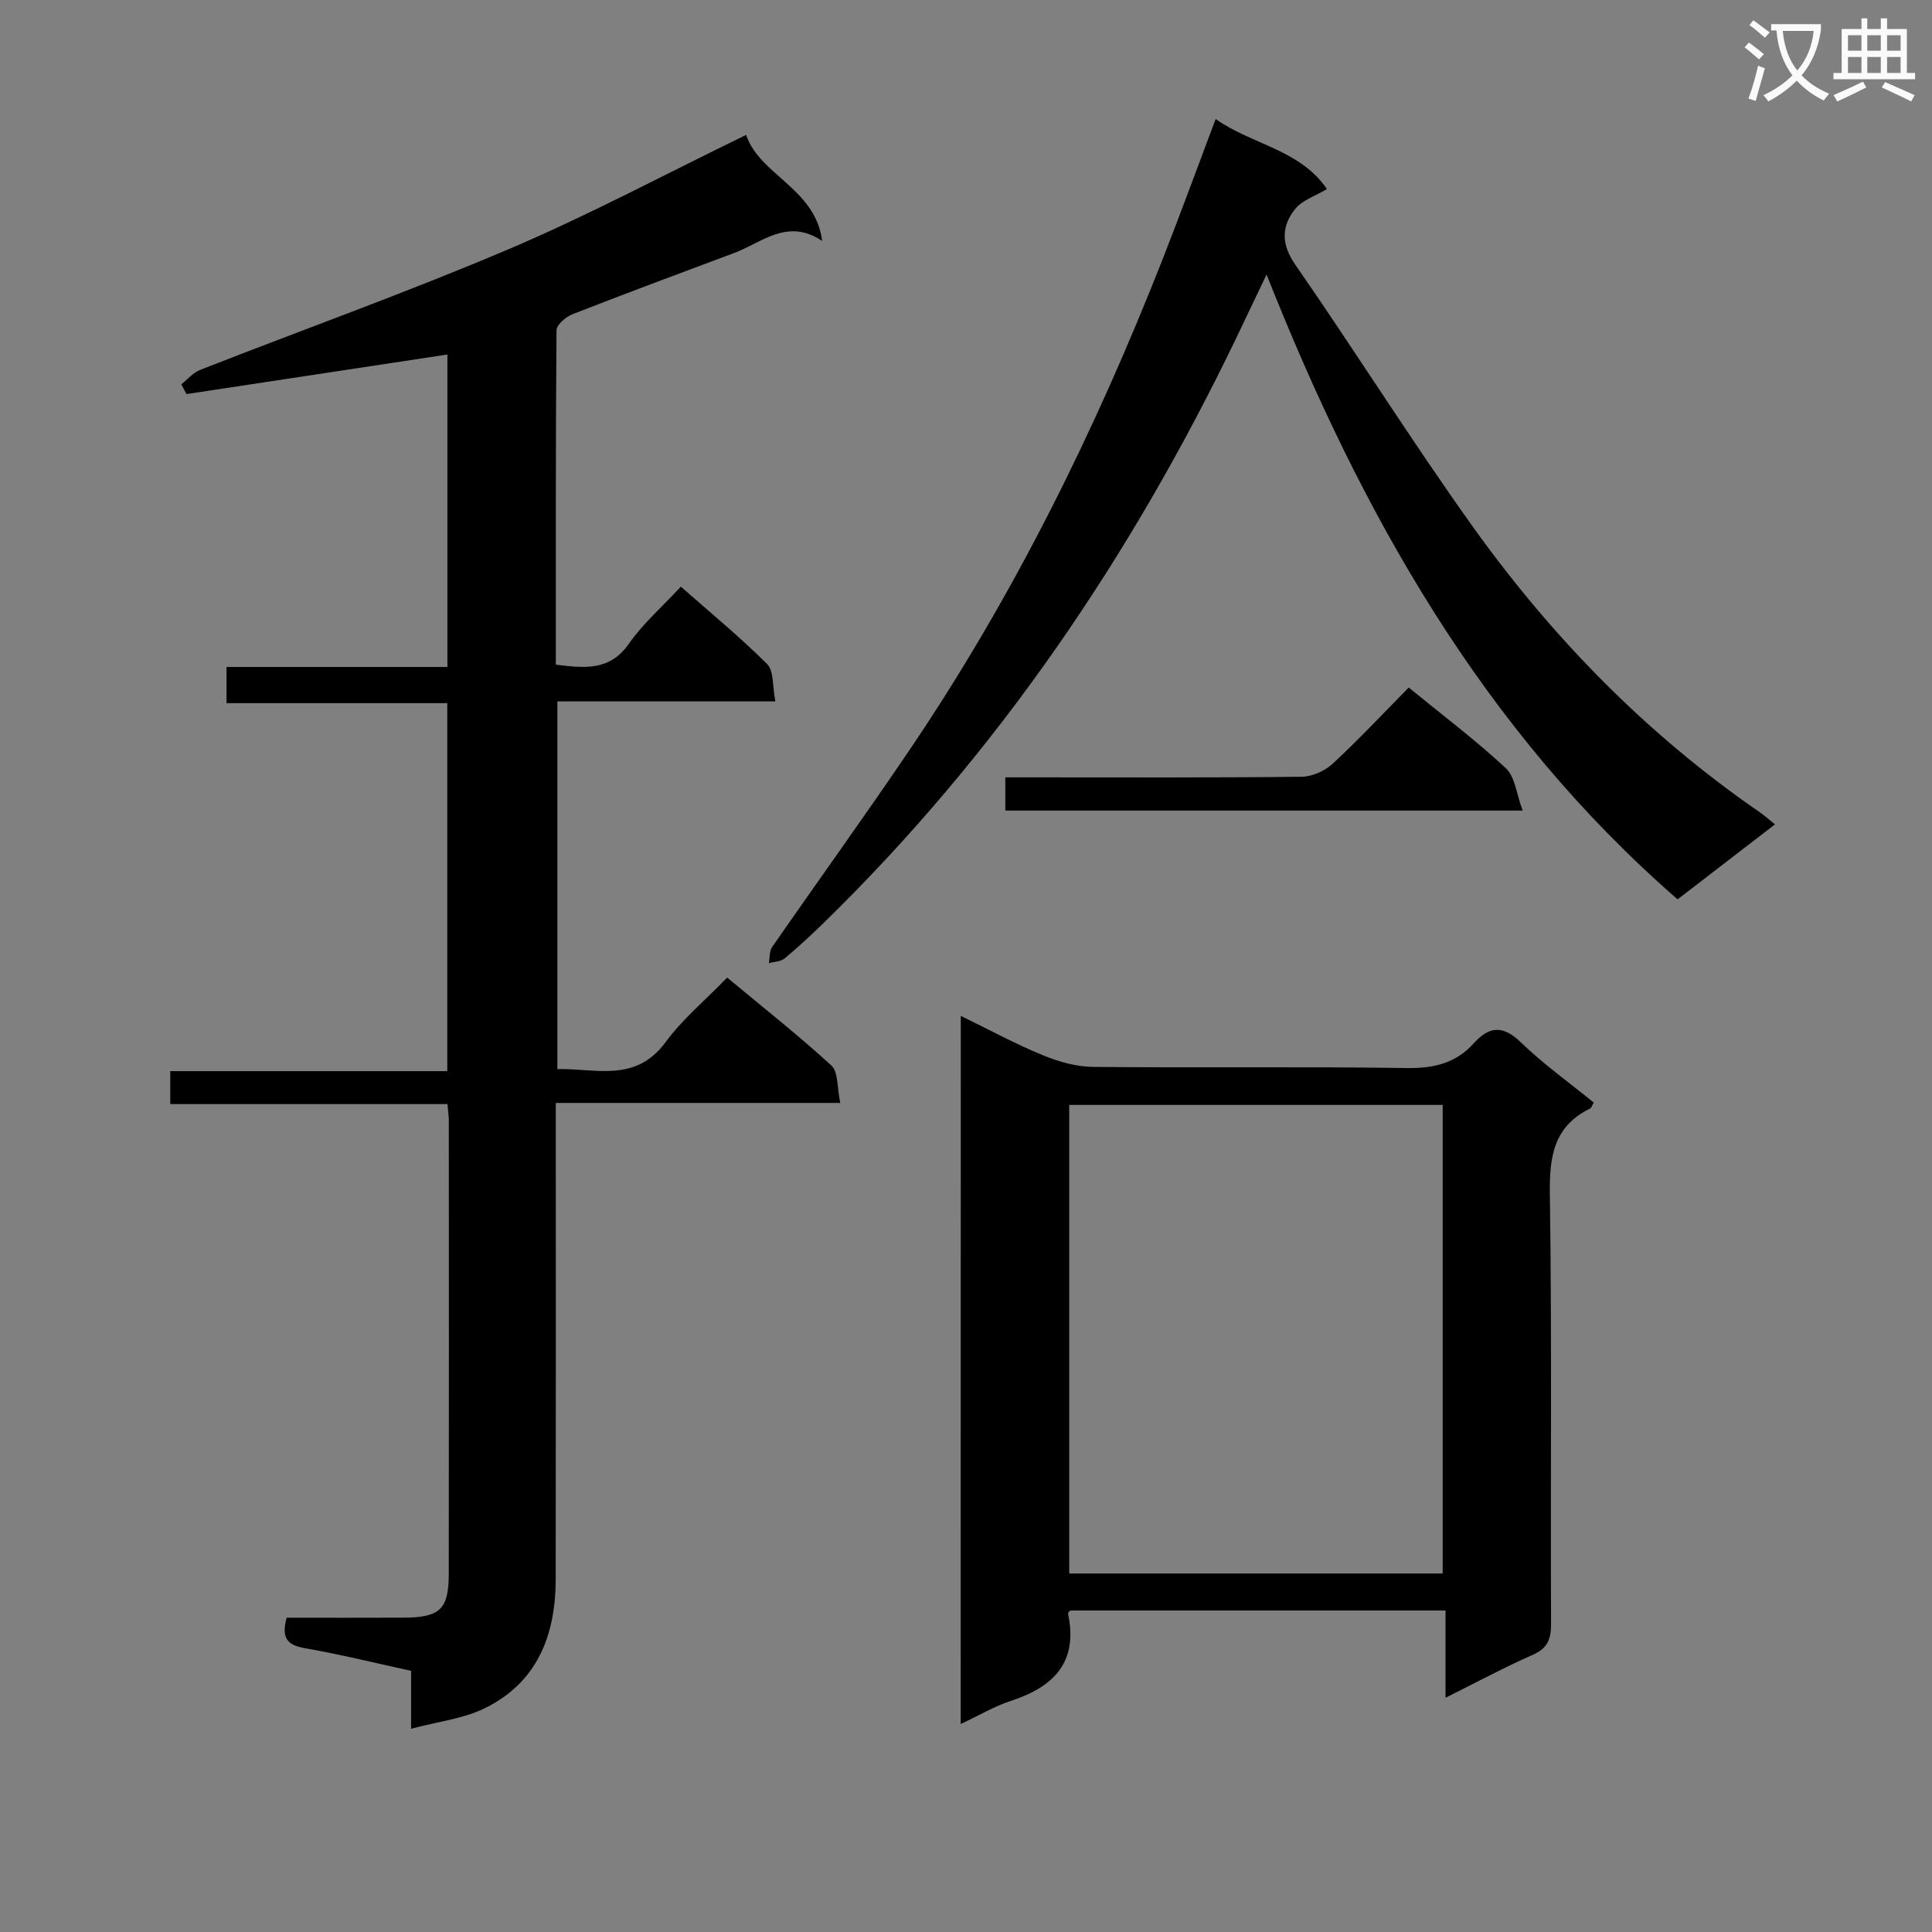<svg enable-background="new 0 0 400 400" viewBox="0 0 400 400" xmlns="http://www.w3.org/2000/svg"><rect x="0" y="0" width="400" height="400" fill="#808080" stroke="none"/><path d="m362.1 8.8c1.1.8 2.1 1.6 3.1 2.4l-1 1.1c-1.3-1.1-2.3-2-3-2.5zm1.9 4.8c.5.2.9.4 1.4.5-.6 2.3-1.3 4.5-1.9 6.8l-1.5-.5c.8-2.1 1.4-4.3 2-6.8zm-1-9.4c1.3.9 2.4 1.8 3.4 2.5l-1 1.1c-1.4-1.2-2.4-2.1-3.2-2.6zm3.7 2.2v-1.4h10.3v1.2c-.5 3.6-1.8 6.8-4 9.4 1.5 1.6 3.4 2.8 5.7 3.8-.3.4-.7.8-1.1 1.4-2.3-1.1-4.1-2.5-5.6-4.1-1.6 1.6-3.6 3.1-5.9 4.3-.3-.5-.7-.9-1-1.3 2.4-1.1 4.4-2.5 6-4.1-1.9-2.5-3-5.6-3.3-9.3h-1.1zm8.8 0h-6.4c.3 3.3 1.3 6 3 8.2 2-2.3 3.1-5.1 3.4-8.2z" fill="#fafafb"/><path d="m385.3 3.8h1.3v2.2h2.8v-2.2h1.3v2.2h4.1v9.1h1.7v1.3h-16.9v-1.3h1.7v-9.1h4.1v-2.2zm.4 13.1.7 1.2c-1.8.9-3.8 1.9-6 2.9-.2-.4-.5-.8-.8-1.3 2.3-1 4.3-1.9 6.1-2.8zm-3.1-6.4h2.8v-3.2h-2.8zm0 4.6h2.8v-3.3h-2.8zm4-4.6h2.8v-3.2h-2.8zm0 4.6h2.8v-3.3h-2.8zm3.7 1.9c2.1.9 4.1 1.8 6.1 2.7l-.7 1.3c-2.2-1.1-4.2-2-6.1-2.9zm3.2-9.7h-2.8v3.2h2.8zm-2.8 7.8h2.8v-3.3h-2.8z" fill="#fafafb"/><g fill="#010000"><path d="m85.11 357.92c0-4.69 0-8.15 0-11.99-7.53-1.64-14.75-3.44-22.06-4.7-3.77-.65-4.79-2.33-3.7-6.3 7.96 0 16.08.03 24.21-.01 7.51-.04 9.34-1.72 9.35-8.99.05-31.33.02-62.66.01-93.99 0-.97-.16-1.94-.28-3.35-19.1 0-38.04 0-57.39 0 0-2.35 0-4.23 0-6.82h57.35c0-25.58 0-50.49 0-76.19-15.06 0-30.24 0-45.7 0 0-2.86 0-4.94 0-7.49h45.73c0-22.05 0-43.62 0-64.69-18.04 2.74-36.04 5.46-54.03 8.19-.36-.67-.71-1.35-1.07-2.02 1.3-1.02 2.44-2.41 3.91-2.99 21.33-8.36 42.92-16.08 63.99-25.04 16.47-7 32.32-15.49 49.05-23.61 2.79 8.36 14.31 11 15.74 21.95-7.2-4.82-12.44.34-18.17 2.48-11.2 4.19-22.4 8.34-33.53 12.7-1.37.54-3.29 2.18-3.3 3.32-.19 22.97-.14 45.94-.14 69.23 5.91.71 11.14 1.4 15.17-4.39 2.91-4.17 6.87-7.61 10.72-11.76 6.1 5.39 12.25 10.43 17.86 16.03 1.41 1.41 1.08 4.57 1.7 7.73-15.38 0-30.09 0-45.13 0v76.13c7.85-.21 16.12 2.93 22.4-5.58 3.52-4.78 8.22-8.7 12.75-13.37 7.47 6.21 14.77 11.96 21.59 18.22 1.43 1.31 1.14 4.51 1.83 7.73-20.08 0-39.3 0-58.9 0v6.16c0 30.83.03 61.66-.02 92.49-.02 11.59-3.83 21.41-14.8 26.73-4.44 2.14-9.65 2.72-15.14 4.19z"/><path d="m198.92 210.33c6 2.92 11.36 5.83 16.97 8.14 3.27 1.34 6.93 2.39 10.43 2.42 21.66.22 43.32-.09 64.97.24 5.56.08 10.1-1 13.8-5.09 3.24-3.58 6.05-3.86 9.8-.22 4.64 4.5 9.96 8.28 15.07 12.45-.3.5-.44 1.08-.78 1.25-7.53 3.71-8.41 9.97-8.3 17.73.44 29.65.12 59.31.25 88.96.01 3.24-.77 5.08-3.86 6.44-5.89 2.59-11.56 5.65-17.99 8.85 0-6.26 0-11.95 0-18.06-26.23 0-51.93 0-77.72 0-.1.16-.47.46-.43.68 2.13 10.03-2.98 15.15-11.87 18.04-3.4 1.11-6.56 3-10.36 4.78.02-49.06.02-97.41.02-146.61zm99.77 115.45c0-32.5 0-64.58 0-97.02-25.83 0-51.55 0-77.32 0v97.02z"/><path d="m251.69 24.64c7.51 5.32 17.43 6.29 23.04 14.5-2.44 1.47-5.1 2.29-6.54 4.08-2.9 3.61-2.99 7.29 0 11.6 12.41 17.9 23.99 36.38 36.65 54.1 16.46 23.04 36.08 43.12 59.52 59.26.95.65 1.81 1.44 3.13 2.5-6.76 5.21-13.32 10.25-20.16 15.52-40.23-35-65.48-79.8-85.1-129.36-2.36 4.95-4.33 9.1-6.33 13.25-21.71 45.07-49.42 85.91-85.33 120.95-2.62 2.56-5.31 5.05-8.12 7.39-.81.67-2.16.67-3.27.98.21-1.12.08-2.48.68-3.33 9.47-13.67 19.22-27.16 28.54-40.94 21.53-31.82 38.41-66.08 52.43-101.78 3.67-9.37 7.13-18.83 10.86-28.72z"/><path d="m291.66 142.35c7.14 5.83 13.92 10.94 20.1 16.69 1.92 1.78 2.19 5.33 3.49 8.78-36.48 0-71.64 0-107.11 0 0-2.15 0-4.22 0-6.88h5.41c18.63 0 37.26.09 55.89-.12 2.18-.02 4.8-1.16 6.42-2.65 5.36-4.95 10.35-10.3 15.8-15.82z"/></g></svg>